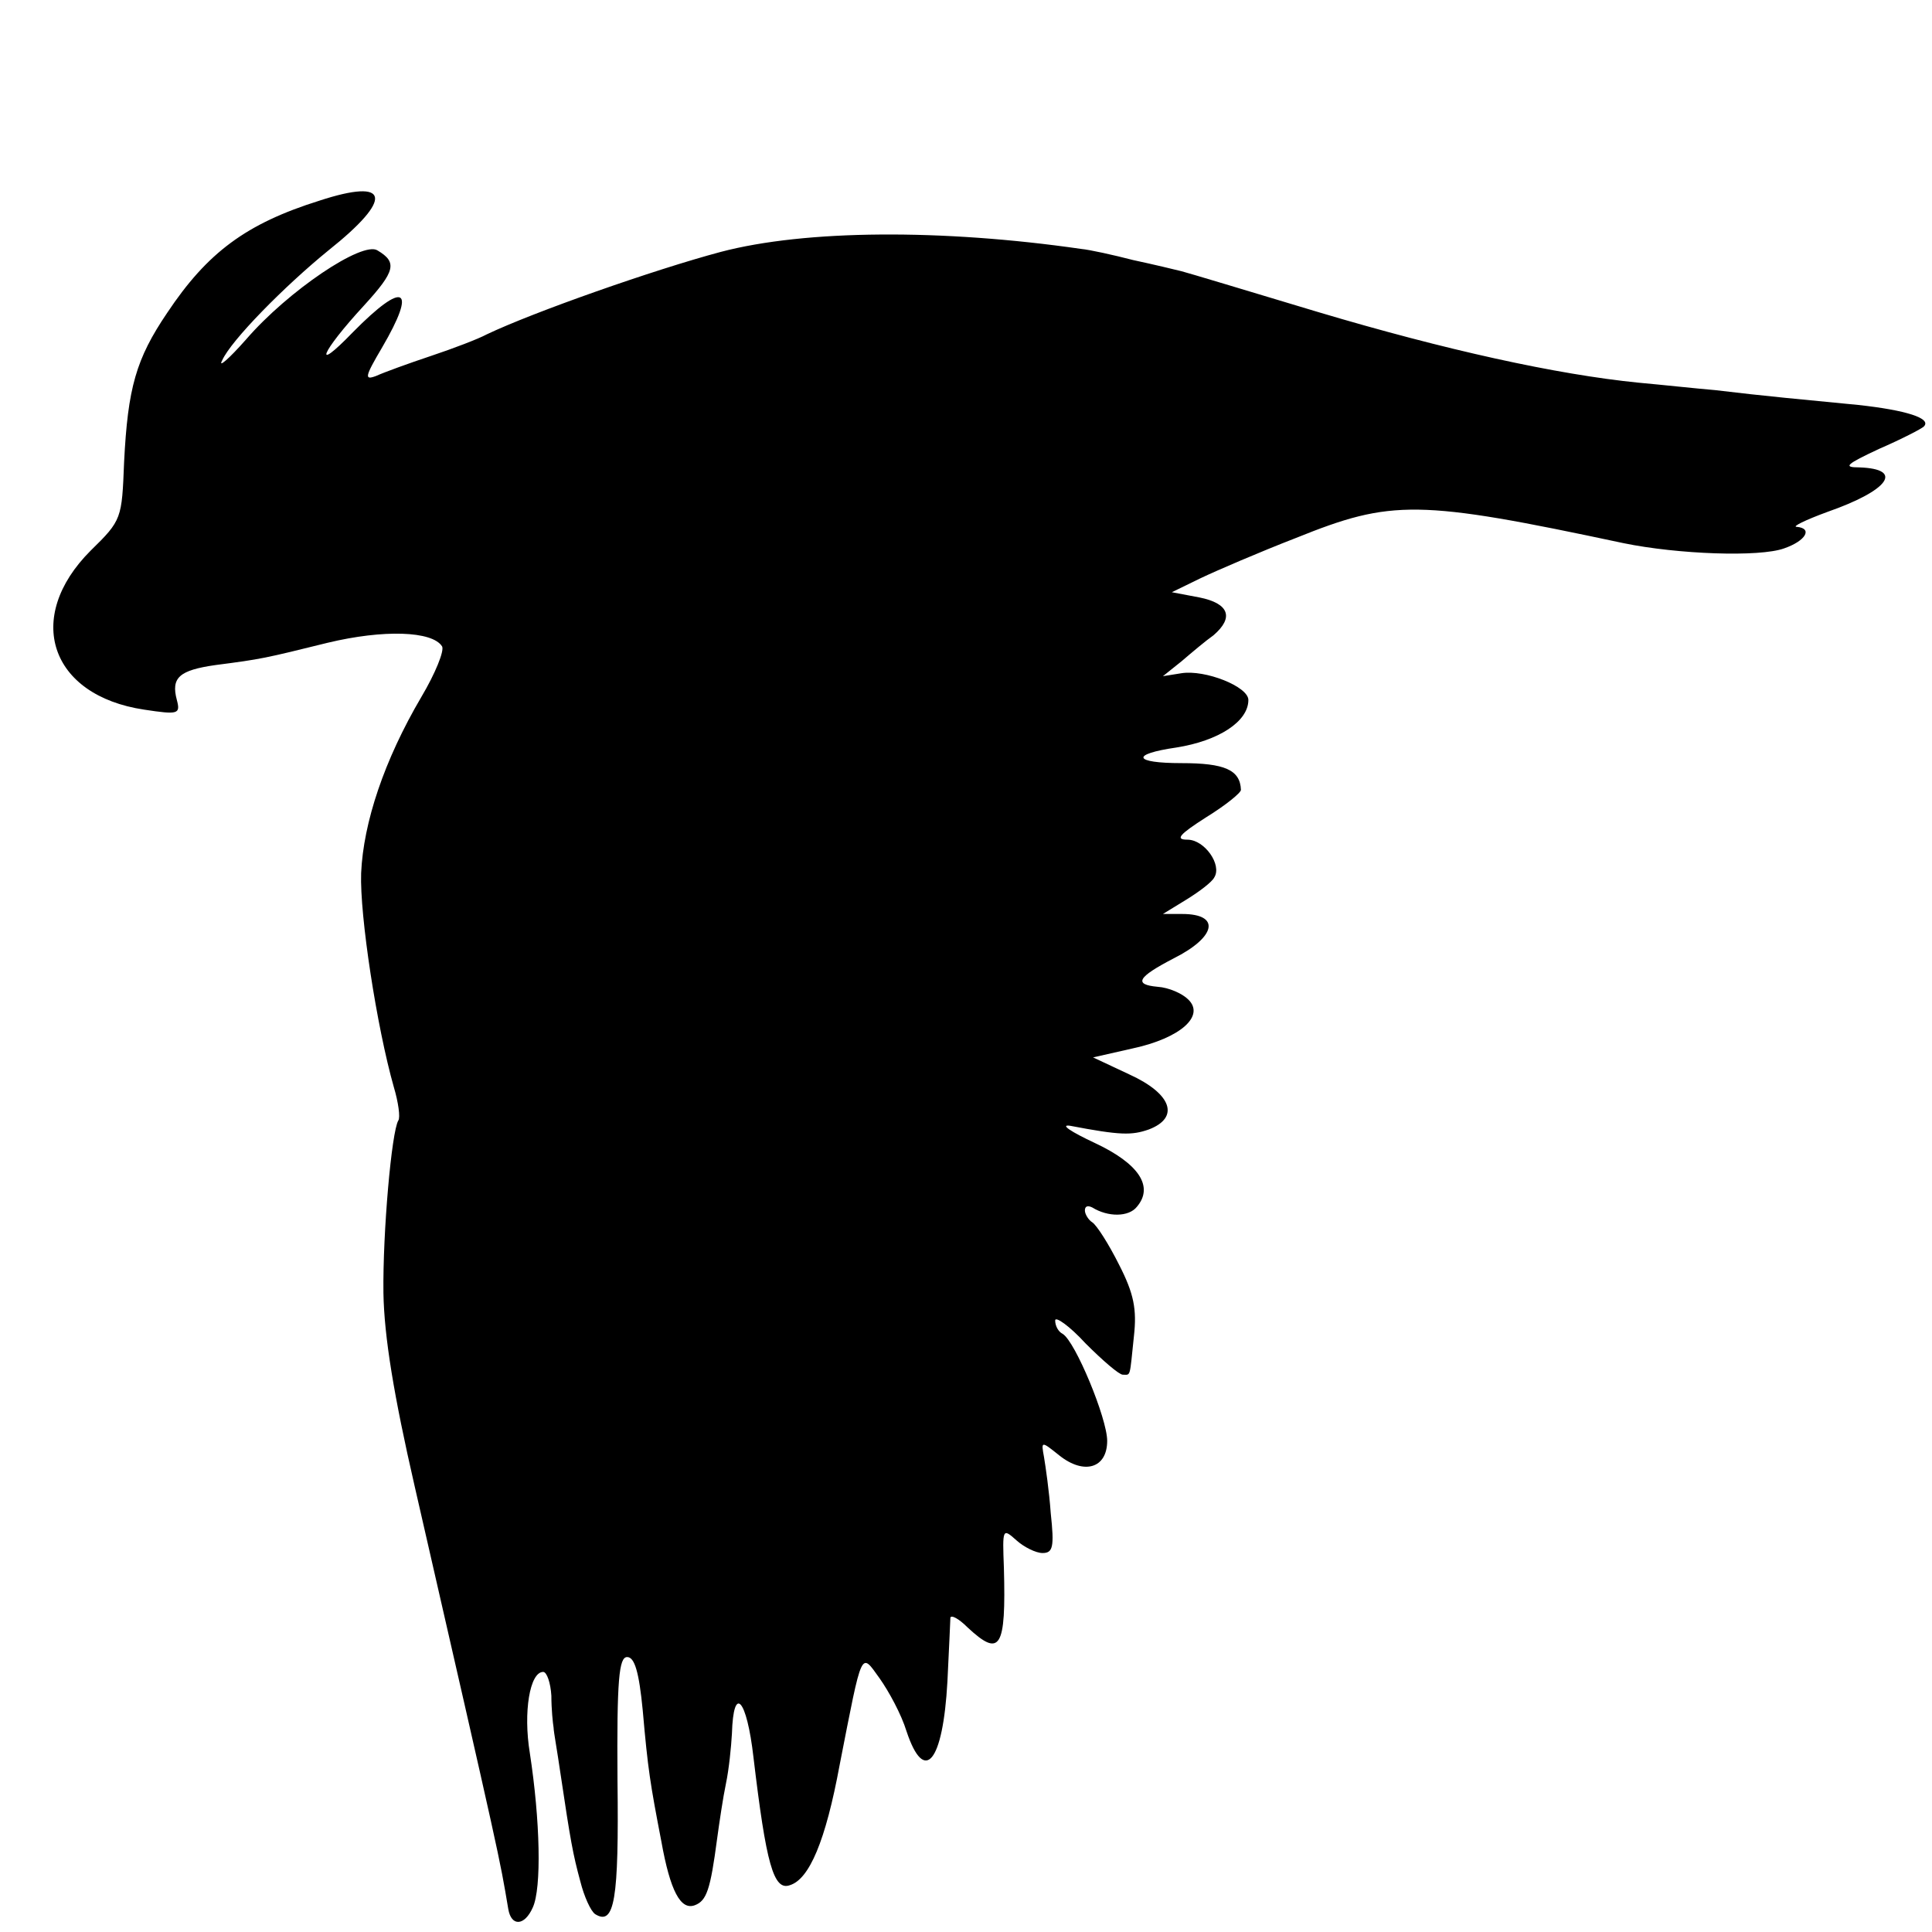 <?xml version="1.0" standalone="no"?>
<!DOCTYPE svg PUBLIC "-//W3C//DTD SVG 20010904//EN"
 "http://www.w3.org/TR/2001/REC-SVG-20010904/DTD/svg10.dtd">
<svg version="1.0" xmlns="http://www.w3.org/2000/svg"
 width="260pt" height="260pt" viewBox="0 0 260 260"
 preserveAspectRatio="xMidYMid meet">
<g transform="translate(0,260) scale(0.1,-0.1)"
fill="#000000" stroke="none">
<path d="M430 2330 c-99 -31 -151 -70 -205 -151 -42 -62 -53 -101 -58 -201 -3
-76 -3 -78 -45 -119 -90 -90 -55 -195 72 -214 46 -7 49 -6 44 13 -8 30 3 40
52 47 62 8 66 9 151 30 75 18 141 16 154 -5 3 -6 -9 -36 -28 -68 -50 -85 -78
-169 -81 -237 -2 -57 21 -207 44 -288 6 -20 9 -41 6 -45 -9 -15 -21 -150 -20
-232 1 -59 14 -138 42 -260 117 -511 114 -498 126 -569 4 -24 22 -23 33 2 12
26 10 117 -4 208 -9 55 0 109 18 109 5 0 10 -15 11 -32 0 -18 2 -37 3 -43 0
-5 5 -32 9 -60 14 -94 17 -110 27 -147 5 -20 14 -40 20 -44 26 -16 32 19 30
180 -1 136 2 166 13 166 10 0 16 -20 21 -72 7 -80 10 -98 25 -176 12 -67 26
-93 45 -86 16 6 21 21 30 89 3 22 8 56 12 75 4 19 7 49 8 67 2 67 20 47 29
-32 17 -143 27 -180 49 -172 26 8 48 59 67 162 31 158 28 152 54 116 12 -17
29 -48 36 -71 24 -72 49 -42 55 67 2 43 4 82 4 86 1 4 11 -1 23 -13 44 -41 52
-29 49 80 -2 53 -2 54 17 37 10 -9 26 -17 35 -17 14 0 16 8 11 54 -2 29 -7 63
-9 75 -4 22 -4 22 21 2 33 -26 64 -17 64 20 0 30 -43 134 -60 144 -6 3 -10 11
-10 18 0 6 19 -7 41 -31 23 -23 45 -42 50 -42 11 0 9 -5 15 52 4 36 0 57 -20
96 -14 28 -30 53 -36 57 -5 3 -10 11 -10 16 0 6 4 7 10 4 21 -13 49 -13 60 1
23 27 3 58 -57 86 -32 15 -47 25 -33 23 68 -13 83 -13 106 -5 42 16 31 48 -26
74 l-49 23 53 12 c65 14 98 44 75 66 -8 8 -26 16 -41 17 -33 3 -27 13 21 38
58 29 64 60 12 60 l-26 0 31 19 c18 11 35 24 38 30 11 17 -13 51 -36 51 -17 0
-11 7 25 30 26 16 47 33 47 37 -1 27 -22 36 -80 36 -65 0 -69 12 -7 21 57 9
97 35 97 64 0 18 -58 41 -90 36 l-25 -4 25 20 c14 12 33 28 43 35 28 24 21 43
-19 51 l-37 7 39 19 c21 10 79 35 128 54 129 52 164 52 441 -7 73 -15 183 -19
216 -7 29 10 39 27 17 29 -7 0 11 9 41 20 83 29 104 58 43 60 -22 0 -18 4 27
25 30 13 57 27 60 30 11 11 -24 22 -88 29 -72 7 -127 12 -193 20 -24 2 -70 7
-103 10 -110 11 -260 44 -431 95 -93 28 -176 53 -184 55 -8 2 -37 9 -65 15
-27 7 -59 14 -70 15 -187 27 -371 26 -485 -4 -90 -24 -252 -81 -315 -111 -11
-6 -45 -19 -75 -29 -30 -10 -63 -22 -74 -27 -16 -6 -15 -1 8 38 48 82 30 91
-39 21 -55 -57 -44 -28 15 36 42 46 45 58 18 74 -20 13 -120 -54 -177 -120
-23 -26 -38 -39 -32 -28 12 27 84 100 143 148 88 70 83 98 -12 67z"/>
</g>
</svg>
